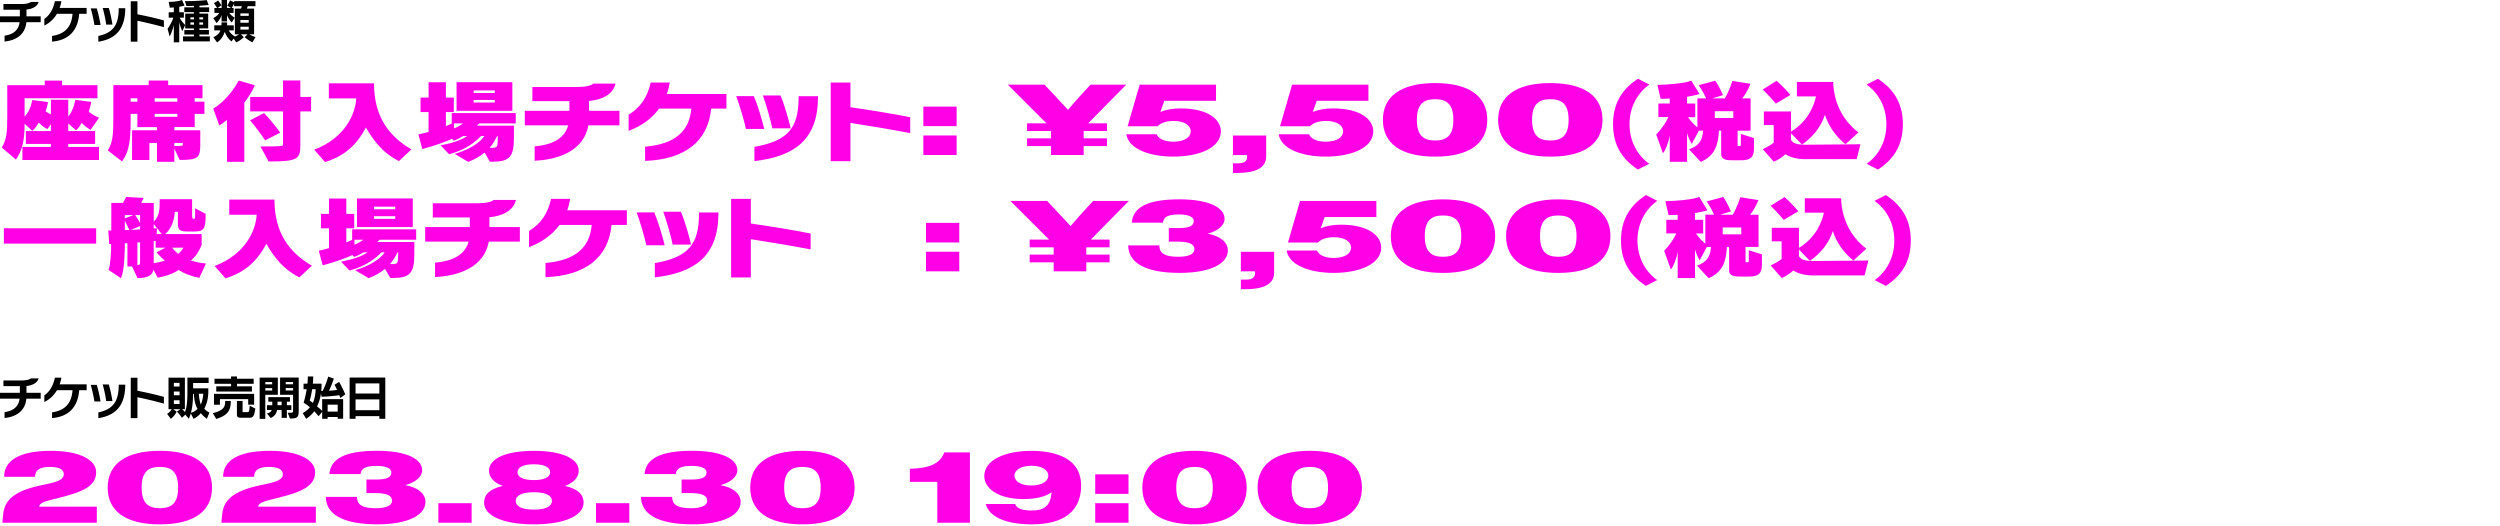 <svg id="_レイヤー_2" xmlns="http://www.w3.org/2000/svg" width="860" height="181" viewBox="0 0 860 181"><defs><style>.cls-1,.cls-2{stroke-width:0}.cls-2{fill:#ff00e6}</style></defs><g id="obj"><path class="cls-1" d="M9.07 7.64c-.42 4.53-3.95 6.33-7.5 6.64v-2.01c3.11-.42 4.82-1.98 5.18-4.63H0V5.62h6.83V3.34H1.18V1.38h6.04c1.76 0 2.82-.24 3.37-.71h2.7c-.5 1.63-2.2 2.41-4.18 2.62v2.33H14v2.02H9.06h.01zm18.17-2.9c-.44 5.65-3.46 9.08-9.33 9.58v-1.96c4.7-.7 6.72-3.33 7.04-7.62h-5.36a10.182 10.182 0 01-4.34 4.05V6.51c1.83-1.28 3.04-3.27 3.64-6.1h2.23c-.15.83-.34 1.6-.6 2.31h9.28v2.02h-2.57.01zm5.23 3.86c-.23-1.6-.75-4-1.26-5.71h2.07c.5 1.57 1.02 3.89 1.31 5.71h-2.12zm1.36 3.76c5.33-1.1 6.98-4.1 7.01-9.33v-.21h2.25v.23c-.1 6.99-3.27 10.35-9.26 11.3v-1.99zm2.7-3.9c-.21-1.64-.7-3.95-1.2-5.7h2.09c.5 1.55.94 3.71 1.26 5.7h-2.15zm19.85.88c-3.11-.86-6.22-1.6-9.1-2.2v7.19h-2.3V.44h2.3v4.47c3.12.63 6.22 1.3 9.1 2.12v2.31zm3.41 5.23V8.58c-.37 1.57-.84 2.82-1.42 3.98l-.73-2.65c.7-.96 1.59-2.57 1.98-3.84h-1.59V4.21h1.76V2.56l-1.39.1-.37-2.02h.11c3.03 0 4.47-.64 4.47-.64l.86 1.93s-.92.27-1.81.39v1.89h1.59v1.86h-1.44c.52 1.07 1.25 1.86 1.89 2.54l-1 2.12c-.34-.83-.81-1.91-1.04-3.17v7.01h-1.87zm3.17-.32v-1.72h3.74v-.66h-3.29v-1.54h3.29v-.55h-2.98v-5.1h2.98v-.52h-3.3V2.52h3.3v-.5c-.74 0-1.6.05-2.56.05L63.59.39c5.08 0 7.51-.37 7.51-.37l.68 1.68s-1 .16-3.17.27v.55h3.34v1.64h-3.34v.52h3.01v5.1h-3.01v.55h3.25v1.54h-3.25v.66h3.58v1.72h-9.23zm3.77-8.29H65.5v.71h1.23v-.71zm0 1.75H65.5v.78h1.23v-.78zm3.14-1.75h-1.3v.71h1.3v-.71zm0 1.75h-1.3v.78h1.3v-.78zm16.98 6.86c-1.38-.65-2.69-1.78-2.69-1.78l.99-.97h-2.27l.99.94s-1.13 1.2-2.62 1.81l-.86-1.3-.75.99c-1.04-.83-1.8-1.88-2.33-3.33-.53 1.65-1.44 2.88-2.64 3.66l-1.28-1.8c1.2-.53 2.02-1.23 2.44-2.33h-2.12V8.71h2.46c.03-.32.03-.71.03-1h1.94c0 .29 0 .7-.03 1h2.31v1.75h-1.73c.42.79 1.15 1.54 2.17 2.1.6-.27 1.07-.55 1.34-.74h-1.41V2.95h2.1c.11-.21.24-.57.29-.81h-2.64V1.2c-.24.57-.58 1.12-.87 1.54h.68v1.7h-1.49c.53.7 1.17 1.25 1.89 1.65l-1.02 1.64c-.6-.57-1.2-1.47-1.65-2.56v2.22h-1.86V5.16c-.49 1.76-1.75 2.77-1.75 2.77l-1.1-1.72s1.36-.6 2.06-1.76h-1.67v-1.7h.91c-.28-.49-.66-1.08-1.08-1.65l1.44-.92c.44.53.87 1.17 1.1 1.67l-1.26.91h1.36V0h1.86v2.74h1.41l-1.33-.81c.39-.58.75-1.26.96-1.8l1.42.65v-.4h7.33v1.76h-2.67c-.05.24-.19.62-.29.81h2.49v8.87h-1.6c.39.26 1.23.65 2.1.94l-1.08 1.81h.02zM85.56 4.6h-2.87v.87h2.87V4.6zm0 2.27h-2.87v.94h2.87v-.94zm0 2.32h-2.87v.99h2.87v-.99z"/><path class="cls-2" d="M7.71 55.04v-4.5h9.8v-1.02H8.9v-4.44h8.61v-2.36l-1.23 1.71c-1.19-.68-2.2-1.43-2.98-2.3-.45.99-1.27 2.05-2.16 2.89l-2.68-2.45v.28c0 5.09-.75 8.94-2.98 12.05L.6 50.74c1.71-2.79 1.9-5.25 1.9-10.62V29.31h12.89v-1.58h5.96v1.58h12.18v4.5H8.46v6.3c2.12-2.14 2.65-5.71 2.65-5.71l5.4.71s-.22 1.52-.82 3.17c0 0 .63.56 1.83 1.09v-5.06h5.96v5.81c2.01-2.48 2.42-5.78 2.42-5.78l5.48.71s-.3 1.99-.89 3.32c.86.78 2.27 1.61 3.58 2.14l-2.91 4.16c-.97-.56-2.27-1.52-3.06-2.42-.33.65-1.01 1.74-1.94 2.58l-2.68-2.36v2.61h9.24v4.44h-9.24v1.02h10.58v4.5H7.71zm52.25-3.91v4.53H54v-6.49h-2.61v5.87h-5.96V44.82H54v-1.09h-6.74v-4.56h-2.31c0 8.14-.11 12.42-2.98 16.36l-4.88-3.79c1.71-2.79 1.9-5.47 1.9-10.93V29.29h12.15v-1.58h6.71v1.58h11.81v4.5h-2.68v1.18h3.35v4.19h-3.35v4.56h-7v1.09h8.91v5c0 4.38-.63 5.22-7.08 5.22l-1.83-3.91h-.02zM47.25 33.8h-2.31v1.18h2.31V33.8zm13.75 0h-7.79v1.18H61V33.8zm0 5.37h-7.79v1.02H61v-1.02zm1.9 10h-2.94v1.06c2.83 0 2.94-.09 2.94-.53v-.53zm15.19 6.49V41.25c-1.56 1.24-2.65 1.93-2.65 1.93l-2.09-5.81s4.99-2.67 8.76-9.66l5.55 1.61c-.89 2.17-2.24 4.22-3.61 5.96v20.37h-5.96zm13.12-7.39s-2.35-3.54-5.18-6.89l4.81-2.48c3.2 3.32 5.55 6.74 5.55 6.74l-5.18 2.64zm-1.6 2.11c7.56 0 7.75-.06 7.75-.71V38.31H86.07v-4.97h11.29v-5.65h5.96v5.65h3.69v4.97h-3.69v11.4c0 4.97-.63 5.84-10.92 5.84l-2.79-5.15v-.02zm47.62 5.03c-5.44-2.7-8.64-6.86-11.36-11.55-2.46 4.66-6.19 9.5-14.05 11.89l-3.73-4.25c10.73-4.07 14.16-12.39 14.46-17.64h-9.43v-5.19h15.54c0 11.27 4.96 18.13 12.89 22.73l-4.32 4.01zm31.3.22l-1.83-3.14c-1.45 1.21-3.28 2.33-5.63 3.2l-4.66-2.76c5.4-1.52 8.87-4.1 10.21-6.12h-1.16c-1.6 1.65-4.96 4.69-10.96 6.24l-2.94-3.04c4.4-.84 7.15-1.86 9.17-3.2h-1.45c-.82.53-1.86 1.12-3.2 1.58l-.6-.65c-1.64.81-5.59 2.3-10.21 3.54l-1.34-5.03c1.27-.28 2.42-.59 3.5-.87v-6.83h-2.76v-4.97h2.76V28.3h5.96v5.28h2.72v4.97h-2.72v4.84c.86-.34 1.53-.65 2.01-.9v-3.6h22.02v3.57h-12.63s-.33.47-.78.78h12.78v4.1c0 6.55-1.42 8.29-7.42 8.29h-.86.02zM156.2 42.46v1.71c1.12-.43 2.31-1.12 3.06-1.71h-3.06zm.86-4.35v-9.84h19.19v9.84h-19.19zm13.15-7.02h-7.27v.9h7.27v-.9zm0 3.29h-7.27v.9h7.27v-.9zm-.93 16.46c1.68 0 1.94-.31 1.94-2.52V46.8H171c-.56 1.12-1.38 2.73-2.57 4.04h.86zm33.12-7.72c-1.53 8.66-10.1 11.8-18.48 12.17v-4.94c6.74-.62 10.36-3.04 11.55-7.23h-14.94v-5h15.35V34.8h-12.74v-4.88h15.31c3.24 0 4.81-.47 5.66-1.15h7.64c-.89 3.82-4.84 5.59-9.13 5.96v3.38h10.47v5H202.4zm42.24-5.75c-1.08 11.33-9.09 17.48-22.73 17.98v-4.88c10.43-.93 15.2-5.34 15.91-13.1h-11.1c-2.53 3.51-6.15 6.02-10.47 7.64v-5.56c4.06-2.45 6.41-5.93 7.6-11.05h6.56c-.26 1.4-.56 2.7-1.04 3.94h20.53v5.03h-5.26zm11.97 6.99c-.63-2.92-2.16-8.07-3.35-11.3h6.07c1.27 2.95 2.79 8.04 3.58 11.3h-6.3zm2.91 6.15c11.74-2.05 15.13-6.61 15.2-16.86v-.56h6.67v.62c-.11 14.72-8.61 20.18-21.87 21.71v-4.91zm6.15-6.37c-.6-2.95-2.09-8.04-3.24-11.3h6.07c1.27 2.95 2.72 7.95 3.5 11.3h-6.33zm47.45 1.65c-6-1.15-14.46-2.58-20.57-3.51v13.17h-6.78V28.4h6.78v8.48c6.74.99 14.76 2.27 20.57 3.45v5.47zm4.51-9.12h11.45v6.73h-11.45v-6.73zm0 9.93h11.45v6.73h-11.45V46.6zm56.72-4.18h6.45v2.65h-8.02v2.52h8.02v2.65h-8.02v3.09h-11.22v-3.09h-8.25v-2.65h8.25v-2.52h-8.25v-2.65h6.68l-13.3-13.29h12.62l2.58 2.72c1.85 1.97 3.7 3.94 5.5 5.92 1.68-2.01 3.53-4.08 5.27-5.95l2.47-2.69h12.29l-13.07 13.29zm45.63 2.75c0 5.58-7.29 8.7-16.33 8.7-8.47 0-15.43-2.75-16.21-7.68h10.44c.62 1.5 2.64 2.55 5.78 2.55 3.81 0 5.95-1.53 5.95-3.57s-2.13-3.57-5.95-3.57c-2.75 0-4.6.88-5.44 1.84H387.9l4.15-14.31h26.26v5.54h-17.79l-1.35 3.84c1.85-.75 4.15-1.22 6.9-1.22 9.82 0 13.91 4.01 13.91 7.89zm15.59 1.43v7.21c0 3.91-3.59 5.68-9.93 5.68h-1.51v-3.3h1.63c2.13 0 3.25-.61 3.25-2.24v-.61h-4.88v-6.73h11.45-.01zm36.84-1.43c0 5.58-7.29 8.7-16.33 8.7-8.47 0-15.43-2.75-16.21-7.68h10.44c.62 1.5 2.64 2.55 5.78 2.55 3.81 0 5.95-1.53 5.95-3.57s-2.13-3.57-5.95-3.57c-2.75 0-4.6.88-5.44 1.84h-10.32l4.15-14.31h26.26v5.54h-17.79l-1.35 3.84c1.85-.75 4.15-1.22 6.9-1.22 9.82 0 13.91 4.01 13.91 7.89zm3.31-3.94c0-8.02 6.12-12.65 17.95-12.65s17.95 4.62 17.95 12.65-6.06 12.65-17.95 12.65-17.95-4.62-17.95-12.65zm24.24 0c0-5.41-2.3-7.11-6.28-7.11s-6.28 1.7-6.28 7.11 2.3 7.1 6.28 7.1 6.28-1.7 6.28-7.1zm15.4 0c0-8.02 6.12-12.65 17.95-12.65s17.95 4.62 17.95 12.65-6.06 12.65-17.95 12.65-17.95-4.62-17.95-12.65zm24.24 0c0-5.41-2.3-7.11-6.28-7.11s-6.28 1.7-6.28 7.11 2.3 7.1 6.28 7.1 6.28-1.7 6.28-7.1zm23.86 17.1c-6.41-4.16-8.57-9.53-8.57-15.59s2.16-11.46 8.57-15.65l3.91 1.99c-4.32 3.07-6.82 8.1-6.82 13.66s2.57 10.65 6.78 13.6l-3.88 1.99h.01zm32.69-3.2c-1.94 0-4.06-.06-4.06-2.14v-8.04h-.78c-.22 4.97-1.42 8.66-6.26 10.74l-4.02-4.32c3.58-1.24 4.58-3.23 4.84-6.43h-1.45l-2.46 4.6s-1.01-1.65-1.6-3.73v9.84h-5.96v-9.07c-.41 2.52-1.53 5.19-2.35 6.12l-2.31-6.43c2.35-2.45 3.58-4.63 4.17-5.99h-3.43v-4.66h3.91v-1.71c-.93.03-2.01.09-3.13.09l-1.12-4.78c9.54-.31 11.66-1.49 11.66-1.49l2.83 4.6s-1.38.5-4.29.96v2.33h2.83v4.69h-2.5c.97 1.46 2.38 2.79 3.24 3.54v-10h3.02c-.52-.99-1.12-2.45-2.57-4.56l5.7-1.52c1.38 1.89 2.65 4.94 2.65 4.94l-3.69 1.15h4.32c1.6-2.73 2.61-6.02 2.61-6.02l6.22.99s-1.16 3.07-2.87 5.03h2.91v11.09h-4.47v4.94c0 .34.11.34.56.34.34 0 .56 0 .56-.53v-3.63l4.51 1.43v3.63c0 3.35-1.71 4.01-4.51 4.01h-2.72.01zm.11-16.89h-6.37v2.36h6.37v-2.36zm14.62-2.61s-2.2-2.67-4.51-4.84l4.81-3.01c2.46 2.17 4.73 4.88 4.73 4.88l-5.03 2.98zm10.69 19.13c-3.58 0-5.74-.65-7.38-1.71-1.01.9-2.35 1.89-3.99 2.58l-3.8-4.32c2.79-1.3 3.76-2.24 3.76-2.24v-6.06h-3.39v-4.66h9.35v6.92c6.41-3.91 8.12-9.84 8.57-12.11h-6.56v-4.97h12.52v.28c0 1.68.41 10.81 8.64 17.08l-4.43 4.07c-3.61-2.89-6-6.65-7.08-10.15-1.19 3.7-3.73 7.39-7.9 10.25l-3.76-3.88v2.33c.93 1.37 2.57 1.61 4.96 1.61h.48l18.44-.16-1.3 5.12h-17.14v.02zm20.57 1.59c4.21-2.95 6.78-7.89 6.78-13.6s-2.5-10.59-6.82-13.66l3.91-1.99c6.41 4.19 8.57 9.56 8.57 15.65s-2.16 11.43-8.57 15.59l-3.88-1.99h.01zM1.33 83.8v-5.28h31.75v5.28H1.33zm67.25 11.8c-2.98-.62-5.18-1.49-7.12-2.73-1.94 1.3-4.29 2.11-7.19 2.67l-1.49-2.76c-.3 1.61-1.42 2.89-5.48 2.89l-1.86-4.01h-1.6v-7.98c-.26 0-.6.03-.89.03 0 3.57-.22 9.63-1.34 11.99l-4.29-2.86c.67-1.58.93-5.74.93-8.91h-.67l-.33-4.66h1.04V69.8h4.02c.6-1.02 1.08-2.05 1.08-2.05l5.96.34s-.26.68-.75 1.71h4.29v6.46c1.98-1.92 2.05-4.41 2.05-6.96v-.78h11.14v5.9c0 .58.21.87.63.87.37 0 .41-.53.41-1.55v-2.08l3.61 1.89c0 4.32-.15 6.09-3.58 6.09h-2.5c-3.24 0-3.47-.68-3.47-3.45v-3.32H60.1s0 4.97-3.32 7.64h12.59v3.69s-1.12 3.38-3.73 5.43c1.79.53 3.35.84 5.22 1.02l-2.31 4.94h.03zM42.94 73.99v1.15l2.91-1.15h-2.91zm0 5.15c.52 0 1.04-.03 1.56-.03-.07-.16-.15-.31-.22-.43-.6-1.3-1.04-2.24-1.34-2.79v3.26zm5.25-1.37l-3.17 1.3c1.04-.03 2.09-.06 3.17-.16v-1.15zm0-3.79h-1.68c.33.47 1.12 1.61 1.68 2.79v-2.79zm0 9.38c-.3 0-.63.06-.93.06v7.76c.71 0 .93-.25.93-.87v-6.96zm4.69-6.3v1.55c.71-.06 1.12-.09 1.12-.09l-.11 1.99h1.75l-2.76-3.45zm.67 8.14v-2.33s-.3.03-.67.03v7.64c1.3-.19 2.61-.47 3.84-.9-1.45-1.15-2.87-2.83-2.87-2.83l3.05-1.61h-3.35zm5.66 0c.52.68 1.23 1.43 2.05 2.14.78-.62 1.45-1.4 1.83-2.14h-3.88zm43.77 10.21c-5.44-2.7-8.64-6.86-11.36-11.55-2.46 4.66-6.19 9.5-14.05 11.89l-3.73-4.25C84.57 87.43 88 79.11 88.3 73.86h-9.43v-5.19h15.54c0 11.27 4.96 18.13 12.89 22.73l-4.32 4.01zm31.29.22l-1.83-3.14c-1.45 1.21-3.28 2.33-5.63 3.2l-4.66-2.76c5.4-1.52 8.87-4.1 10.21-6.12h-1.16c-1.6 1.65-4.96 4.69-10.96 6.24l-2.94-3.04c4.4-.84 7.15-1.86 9.17-3.2h-1.45c-.82.53-1.86 1.12-3.2 1.58l-.6-.65c-1.64.81-5.59 2.3-10.21 3.54l-1.34-5.03c1.27-.28 2.42-.59 3.5-.87v-6.83h-2.76v-4.97h2.76V68.3h5.96v5.28h2.72v4.97h-2.72v4.84c.86-.34 1.53-.65 2.01-.9v-3.6h22.02v3.57h-12.63s-.33.47-.78.78h12.78v4.1c0 6.55-1.42 8.29-7.42 8.29h-.86.02zm-12.33-13.17v1.71c1.12-.43 2.31-1.12 3.06-1.71h-3.06zm.86-4.35v-9.84h19.19v9.84H122.8zm13.15-7.02h-7.27v.9h7.27v-.9zm0 3.29h-7.27v.9h7.27v-.9zm-.93 16.46c1.68 0 1.94-.31 1.94-2.52V86.8h-.22c-.56 1.12-1.38 2.73-2.57 4.04h.86zm33.12-7.72c-1.53 8.66-10.1 11.8-18.48 12.17v-4.94c6.74-.62 10.36-3.04 11.55-7.23h-14.94v-5h15.35V74.8h-12.74v-4.88h15.31c3.24 0 4.81-.47 5.66-1.15h7.64c-.89 3.82-4.84 5.59-9.13 5.96v3.38h10.47v5h-10.69zm42.24-5.75c-1.08 11.33-9.09 17.48-22.73 17.98v-4.88c10.43-.93 15.2-5.34 15.91-13.1h-11.1c-2.53 3.51-6.15 6.02-10.47 7.64v-5.56c4.06-2.45 6.41-5.93 7.6-11.05h6.56c-.26 1.4-.56 2.7-1.04 3.94h20.53v5.03h-5.26zm11.97 6.99c-.63-2.92-2.16-8.07-3.35-11.3h6.07c1.27 2.95 2.79 8.04 3.58 11.3h-6.3zm2.91 6.15c11.74-2.05 15.13-6.61 15.2-16.86v-.56h6.67v.62c-.11 14.72-8.61 20.18-21.87 21.71v-4.91zm6.15-6.37c-.6-2.95-2.09-8.04-3.24-11.3h6.07c1.27 2.95 2.72 7.95 3.5 11.3h-6.33zm47.45 1.65c-6-1.15-14.46-2.58-20.57-3.51v13.17h-6.78V68.4h6.78v8.48c6.74.99 14.76 2.27 20.57 3.45v5.47zm39.68-9.12h11.45v6.73h-11.45v-6.73zm0 9.93h11.45v6.73h-11.45V86.6zm56.71-4.18h6.45v2.65h-8.02v2.52h8.02v2.65h-8.02v3.09h-11.22v-3.09h-8.25v-2.65h8.25v-2.52h-8.25v-2.65h6.68l-13.3-13.29h12.62l2.58 2.72c1.85 1.97 3.7 3.94 5.5 5.92 1.68-2.01 3.53-4.08 5.27-5.95l2.47-2.69h12.29l-13.07 13.29zm47.13 3.77c0 4.42-5.83 7.68-16.55 7.68-12.18 0-17.67-3.64-17.73-9.45h10.72c0 2.96 2.24 3.91 6.56 3.91 3.59 0 5.5-.99 5.5-2.52 0-2.01-2.08-2.69-5.84-2.69h-2.97v-4.66h3.25c3.48 0 5.33-.61 5.33-2.45 0-1.33-1.68-2.24-5.05-2.24-3.59 0-5.33.71-5.55 2.82h-10.72c.39-5.27 5.39-8.02 16.38-8.02 9.88 0 15.54 2.69 15.54 6.73 0 2.24-2.41 4.18-5.83 5.1 4.32.75 6.96 2.92 6.96 5.78zm15.92.41v7.21c0 3.91-3.59 5.68-9.93 5.68h-1.51v-3.3h1.63c2.13 0 3.25-.61 3.25-2.24v-.61h-4.88v-6.73h11.45-.01zm36.84-1.43c0 5.58-7.29 8.7-16.33 8.7-8.47 0-15.43-2.75-16.21-7.68h10.44c.62 1.5 2.64 2.55 5.78 2.55 3.81 0 5.95-1.53 5.95-3.57s-2.13-3.57-5.95-3.57c-2.75 0-4.6.88-5.44 1.84h-10.32l4.15-14.31h26.26v5.54h-17.79l-1.35 3.84c1.85-.75 4.15-1.22 6.9-1.22 9.82 0 13.91 4.01 13.91 7.89zm3.3-3.94c0-8.02 6.12-12.65 17.95-12.65s17.95 4.62 17.95 12.65-6.06 12.65-17.95 12.65-17.95-4.62-17.95-12.65zm24.24 0c0-5.41-2.3-7.11-6.28-7.11s-6.28 1.7-6.28 7.11 2.3 7.1 6.28 7.1 6.28-1.7 6.28-7.1zm15.41 0c0-8.02 6.12-12.65 17.95-12.65s17.95 4.62 17.95 12.65-6.06 12.65-17.95 12.65-17.95-4.62-17.95-12.65zm24.24 0c0-5.41-2.3-7.11-6.28-7.11s-6.28 1.7-6.28 7.11 2.3 7.1 6.28 7.1 6.28-1.7 6.28-7.1zm23.86 17.1c-6.41-4.16-8.57-9.53-8.57-15.59s2.16-11.46 8.57-15.65l3.91 1.99c-4.32 3.07-6.82 8.1-6.82 13.66s2.57 10.65 6.78 13.6l-3.88 1.99h.01zm32.69-3.2c-1.94 0-4.06-.06-4.06-2.14v-8.04h-.78c-.22 4.97-1.42 8.66-6.26 10.74l-4.02-4.32c3.58-1.24 4.58-3.23 4.84-6.43h-1.45l-2.46 4.6s-1.01-1.65-1.6-3.73v9.84h-5.96v-9.07c-.41 2.52-1.53 5.19-2.35 6.12l-2.31-6.43c2.35-2.45 3.58-4.63 4.17-5.99h-3.43v-4.66h3.91v-1.71c-.93.03-2.01.09-3.13.09l-1.12-4.78c9.54-.31 11.66-1.49 11.66-1.49l2.83 4.6s-1.38.5-4.29.96v2.33h2.83v4.69h-2.5c.97 1.46 2.38 2.79 3.24 3.54v-10h3.02c-.52-.99-1.12-2.45-2.57-4.56l5.7-1.52c1.38 1.89 2.65 4.94 2.65 4.94l-3.69 1.15h4.32c1.6-2.73 2.61-6.02 2.61-6.02l6.22.99s-1.16 3.07-2.87 5.03h2.91v11.09h-4.47v4.94c0 .34.11.34.56.34.34 0 .56 0 .56-.53v-3.63l4.51 1.43v3.63c0 3.35-1.71 4.01-4.51 4.01h-2.72.01zm.11-16.89h-6.37v2.36h6.37v-2.36zm14.61-2.61s-2.2-2.67-4.51-4.84l4.81-3.01c2.46 2.17 4.73 4.88 4.73 4.88l-5.03 2.98zm10.69 19.13c-3.58 0-5.74-.65-7.38-1.71-1.01.9-2.35 1.89-3.99 2.58l-3.8-4.32c2.79-1.3 3.76-2.24 3.76-2.24v-6.06h-3.39v-4.66h9.35v6.92c6.41-3.91 8.12-9.84 8.57-12.11h-6.56v-4.97h12.52v.28c0 1.68.41 10.81 8.64 17.08l-4.43 4.07c-3.61-2.89-6-6.65-7.08-10.15-1.19 3.7-3.73 7.39-7.9 10.25l-3.76-3.88v2.33c.93 1.37 2.57 1.61 4.96 1.61h.48l18.44-.16-1.3 5.12h-17.14v.02zm20.58 1.59c4.21-2.95 6.78-7.89 6.78-13.6s-2.5-10.59-6.82-13.66l3.91-1.99c6.41 4.19 8.57 9.56 8.57 15.65s-2.16 11.43-8.57 15.59l-3.88-1.99h.01z"/><path class="cls-1" d="M9.07 137.14c-.42 4.53-3.95 6.33-7.5 6.64v-2.01c3.11-.42 4.82-1.98 5.18-4.63H0v-2.02h6.83v-2.28H1.18v-1.96h6.04c1.76 0 2.82-.24 3.37-.71h2.7c-.5 1.63-2.2 2.41-4.18 2.62v2.33H14v2.02H9.06h.01zm18.17-2.9c-.44 5.65-3.46 9.08-9.33 9.58v-1.96c4.7-.7 6.72-3.33 7.04-7.62h-5.36a10.182 10.182 0 01-4.34 4.05v-2.28c1.83-1.28 3.04-3.27 3.64-6.1h2.23c-.15.83-.34 1.6-.6 2.31h9.28v2.02h-2.57.01zm5.23 3.86c-.23-1.6-.75-4-1.26-5.71h2.07c.5 1.57 1.02 3.89 1.31 5.71h-2.12zm1.36 3.76c5.33-1.1 6.98-4.1 7.01-9.33v-.21h2.25v.23c-.1 6.99-3.27 10.35-9.26 11.3v-1.99zm2.7-3.9c-.21-1.64-.7-3.95-1.2-5.7h2.09c.5 1.55.94 3.71 1.26 5.7h-2.15zm19.85.88c-3.11-.86-6.22-1.6-9.1-2.2v7.19h-2.3v-13.89h2.3v4.47c3.12.63 6.22 1.3 9.1 2.12v2.31zm14.78 5.23c-.78-.57-1.52-1.23-2.06-1.96-.78.89-1.57 1.49-2.51 1.96l-.97-1.85c-.16.57-.42 1.36-.68 1.83l-1.18-1.42-1.17 1.1c-.75-1.18-1.72-2.12-1.72-2.12l1.17-.84h-2.46l1.2.84a7.074 7.074 0 01-2.02 2.46l-1.28-1.7c.76-.47 1.17-.91 1.57-1.6h-1.08v-10.86h5.63v10.86h-.96c.34.27.66.6.99.96.68-1.67.84-4.1.84-6.86v-4.97h7.3v1.86h-5.34v1.83h5.23v1.52c-.08 2.06-.53 3.87-1.38 5.47.5.6 1.12 1.02 1.76 1.36l-.89 2.14zm-9.39-12.37h-1.96v1.26h1.96v-1.26zm0 2.98h-1.96v1.3h1.96v-1.3zm0 3.01h-1.96v1.28h1.96v-1.28zm4.63-2.22c0 2.74-.26 5.03-.74 6.52.87-.24 1.6-.65 2.3-1.34-.79-1.25-1.17-3.16-1.28-5.18h-.28zm2.01-.02c.03 1.18.28 2.61.66 3.74.49-1.13.81-2.57.84-3.74H68.4h.01zm4.8 6.68c3.54-.92 4.24-2.01 4.24-3.97v-.24h1.93v.24c0 3.24-1.29 4.79-4.99 5.96l-1.18-1.99zm12.17-2.93v-1.91h-9.73v1.94h-2.04v-3.74h13.81v3.71h-2.04zm-10.99-4.52v-1.78h5.1v-.87h-5.7v-1.75h5.7v-.78h2.04v.78h5.73v1.75h-5.73v.87h5.13v1.78H74.39zm8.66 9.03c-1.04 0-1.55-.16-1.55-1.07v-4.73h1.94v3.63c0 .18.02.23.31.23h1.33c.57 0 .68-.15.81-2.22l1.94.99c-.45 2.85-.76 3.17-2.3 3.17h-2.48zm6.27.36v-14.18h6.25v5.93h-4.31v8.26h-1.94zm4.31-12.63h-2.36v.76h2.36v-.76zm0 2.07h-2.36v.83h2.36v-.83zm3.25 10.23v-2.7h-1.57c-.23 1.33-.91 2.15-2.2 2.75l-1.28-1.55c.65-.18 1.39-.45 1.65-1.2h-1.65v-1.65h1.83v-1.21H92.3v-1.57h7.45v1.57h-1.07v1.21h1.54v1.65h-1.54v2.7h-1.8zm0-5.57h-1.42v1.21h1.42v-1.21zm2.09 3.82h.44c1.38 0 1.41-.03 1.41-.94v-5.25h-4.47v-5.93h6.41v10.72c0 2.77-.03 3.38-3 3.38l-.79-1.99zm1.85-10.56h-2.53v.76h2.53v-.76zm0 2.07h-2.53v.83h2.53v-.83zm15.35 10.57v-.62h-3.46v.62h-1.88v-2.41l-1.23 1.52s-.63-.76-1.51-1.73c-.73 1.1-1.76 1.94-2.77 2.62l-1.18-1.96c.97-.57 1.72-1.13 2.46-2.01a16.01 16.01 0 00-2.15-1.57s.63-1.99 1.05-4.65h-1.08v-1.89h1.34c.08-.81.13-1.65.13-2.49h1.86c0 .87-.06 1.72-.13 2.49h3c0 .89-.03 1.72-.11 2.48h.5c.79-1.6 1.38-3.12 1.89-4.91l1.94.66a31.8 31.8 0 01-1.67 4.19c1.04-.05 1.83-.13 2.77-.29-.24-.55-.52-1.12-.87-1.76l1.59-1c.81 1.47 1.42 2.7 2.12 4.29l-1.7 1.26c-.13-.36-.24-.66-.36-.96-2.14.29-4 .45-6.09.53l-.23-1.15c-.23 1.83-.76 3.29-1.34 4.48.92.71 1.5 1.29 1.76 1.54v-4.05h7.22v6.75h-1.88v.02zm-8.79-10.18c-.34 2.32-.84 3.9-.84 3.9.36.23.66.47 1.08.81.57-1.15.91-3.04.97-4.71h-1.21zm8.79 5.31h-3.46v2.38h3.46v-2.38zm14.33 4.87v-.92h-8.19v.92h-2.04v-14.2h12.27v14.2h-2.04zm0-12.17h-8.19v3.48h8.19v-3.48zm0 5.49h-8.19v3.72h8.19v-3.72z"/><path class="cls-2" d="M33.3 174.29v5.54H.81l.22-2.45c.34-3.47 1.35-7.96 12.9-10.4l2.41-.51c4.15-.88 5.61-1.77 5.61-3.33 0-1.7-1.74-2.52-4.77-2.52-3.54 0-5.11 1.09-5.11 3.4H1.43c-.06-5.13 4.54-8.94 16.05-8.94 10.1 0 15.6 3.2 15.6 7.34 0 4.79-4.66 6.8-12.4 8.74l-2.97.75c-2.69.68-3.98 1.16-4.26 2.38h19.86-.01zm3.74-6.56c0-8.02 6.12-12.65 17.95-12.65s17.95 4.62 17.95 12.65-6.06 12.65-17.95 12.65-17.95-4.62-17.95-12.65zm24.24 0c0-5.41-2.3-7.11-6.28-7.11s-6.28 1.7-6.28 7.11 2.3 7.1 6.28 7.1 6.28-1.7 6.28-7.1zm47.37 6.56v5.54H76.16l.22-2.45c.34-3.47 1.35-7.96 12.9-10.4l2.41-.51c4.15-.88 5.61-1.77 5.61-3.33 0-1.7-1.74-2.52-4.77-2.52-3.54 0-5.11 1.09-5.11 3.4H76.76c-.06-5.13 4.54-8.94 16.05-8.94 10.1 0 15.6 3.2 15.6 7.34 0 4.79-4.66 6.8-12.4 8.74l-2.97.75c-2.69.68-3.98 1.16-4.26 2.38h19.87zm37.71-1.6c0 4.42-5.83 7.68-16.55 7.68-12.18 0-17.67-3.64-17.73-9.45h10.72c0 2.96 2.24 3.91 6.56 3.91 3.59 0 5.5-.99 5.5-2.52 0-2.01-2.08-2.69-5.84-2.69h-2.97v-4.66h3.25c3.48 0 5.33-.61 5.33-2.45 0-1.33-1.68-2.24-5.05-2.24-3.59 0-5.33.71-5.55 2.82h-10.72c.39-5.27 5.39-8.02 16.38-8.02 9.88 0 15.54 2.69 15.54 6.73 0 2.24-2.41 4.18-5.83 5.1 4.32.75 6.96 2.92 6.96 5.78zm4.44.41h11.45v6.73H150.8v-6.73zm49.95-.13c0 4.25-6.17 7.41-17.11 7.41s-17.11-3.16-17.11-7.41c0-2.65 1.63-4.69 6.4-5.81-3.31-1.26-4.71-3.16-4.71-5.27 0-4.11 5.78-6.8 15.43-6.8s15.43 2.69 15.43 6.8c0 2.11-1.4 4.01-4.71 5.27 4.77 1.12 6.4 3.16 6.4 5.81h-.02zm-10.88-.65c0-1.87-2.08-2.99-6.23-2.99s-6.23 1.12-6.23 2.99c0 1.77 1.91 2.99 6.23 2.99s6.23-1.22 6.23-2.99zm-11.84-9.86c0 1.6 1.8 2.69 5.61 2.69s5.61-1.09 5.61-2.69c0-1.7-1.96-2.75-5.61-2.75s-5.61 1.05-5.61 2.75zm27 10.64h11.45v6.73h-11.45v-6.73zm49.75-.41c0 4.42-5.83 7.68-16.55 7.68-12.18 0-17.67-3.64-17.73-9.45h10.72c0 2.96 2.24 3.91 6.56 3.91 3.59 0 5.5-.99 5.5-2.52 0-2.01-2.08-2.69-5.84-2.69h-2.97v-4.66h3.25c3.48 0 5.33-.61 5.33-2.45 0-1.33-1.68-2.24-5.05-2.24-3.59 0-5.33.71-5.55 2.82h-10.72c.39-5.27 5.39-8.02 16.38-8.02 9.88 0 15.54 2.69 15.54 6.73 0 2.24-2.41 4.18-5.83 5.1 4.32.75 6.96 2.92 6.96 5.78zm3.3-4.96c0-8.02 6.12-12.65 17.95-12.65s17.95 4.62 17.95 12.65-6.06 12.65-17.95 12.65-17.95-4.62-17.95-12.65zm24.24 0c0-5.41-2.3-7.11-6.28-7.11s-6.28 1.7-6.28 7.11 2.3 7.1 6.28 7.1 6.28-1.7 6.28-7.1zm51.33 12.1h-11.22v-14.07H313v-4.52l.9-.03c5.27-.2 9.37-1.39 10.94-5.58h8.81v24.21zm38.26-12.78c0 8.5-5.61 13.33-16.94 13.33-8.75 0-14.7-2.48-15.88-7h10.1c.62 1.6 2.58 2.24 5.67 2.24 4.43 0 6.51-1.63 6.9-6.29-2.08 1.53-5.39 2.35-9.65 2.35-9.26 0-13.52-4.01-13.52-7.89 0-5.58 7.18-8.7 16.21-8.7 3.98 0 7.57.61 10.27 1.77 4.49 1.9 6.84 5.3 6.84 10.2zm-11.28-3.43c0-1.87-2.13-3.4-5.83-3.4s-5.83 1.53-5.83 3.4 2.13 3.4 5.83 3.4 5.83-1.53 5.83-3.4zm16.13-.45h11.45v6.73h-11.45v-6.73zm0 9.93h11.45v6.73h-11.45v-6.73zm16.2-5.37c0-8.02 6.12-12.65 17.95-12.65s17.95 4.62 17.95 12.65-6.06 12.65-17.95 12.65-17.95-4.62-17.95-12.65zm24.24 0c0-5.41-2.3-7.11-6.28-7.11s-6.28 1.7-6.28 7.11 2.3 7.1 6.28 7.1 6.28-1.7 6.28-7.1zm15.41 0c0-8.02 6.12-12.65 17.95-12.65s17.95 4.62 17.95 12.65-6.06 12.65-17.95 12.65-17.95-4.62-17.95-12.65zm24.24 0c0-5.41-2.3-7.11-6.28-7.11s-6.28 1.7-6.28 7.11 2.3 7.1 6.28 7.1 6.28-1.7 6.28-7.1z"/></g></svg>